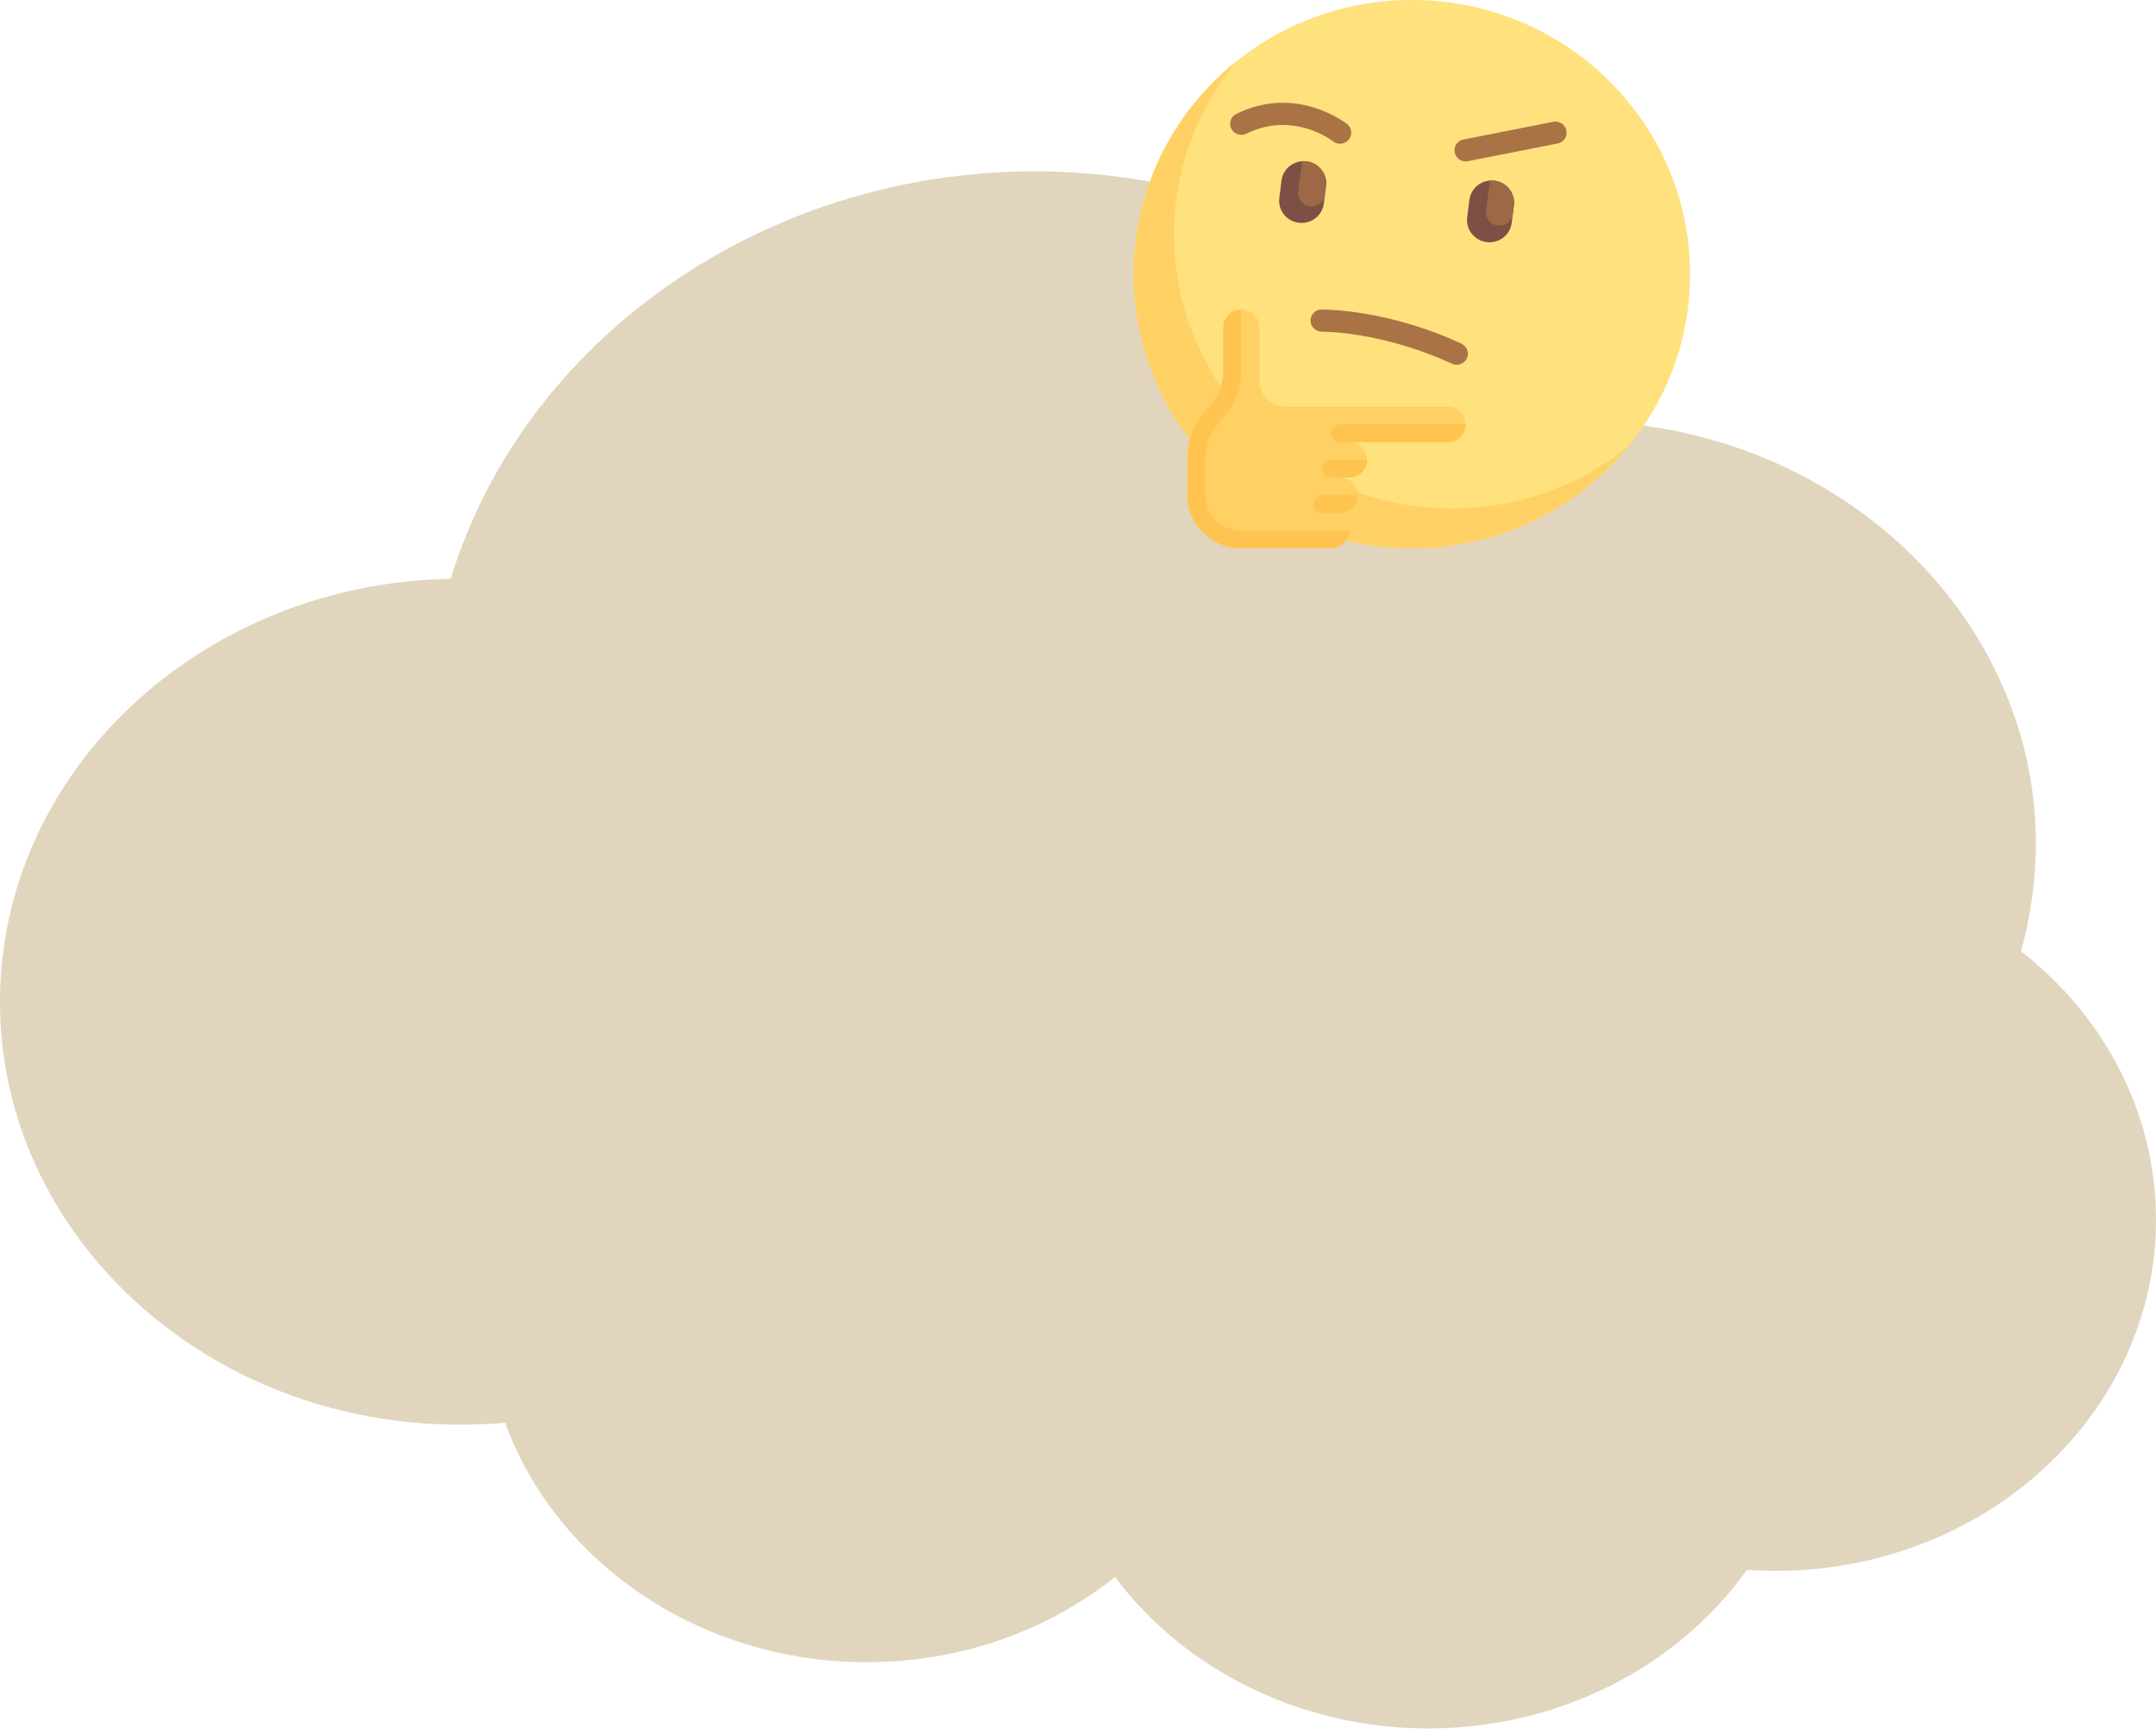 <svg xmlns="http://www.w3.org/2000/svg" width="327" height="263" viewBox="0 0 327 263" fill="none"><path d="M327 185.018C327 214.383 301.151 238.291 269.308 238.291C267.829 238.291 266.427 238.219 264.948 238.147C254.281 253.08 236.219 262.198 216.599 262.198C197.446 262.198 179.772 253.439 169.106 239.224C158.673 247.552 145.437 252.147 131.423 252.147C106.353 252.147 84.397 237.214 76.611 215.819C74.276 216.034 71.94 216.106 69.604 216.106C31.221 216.106 0 187.316 0 151.992C0 116.956 30.598 88.453 68.359 87.807C79.414 51.622 115.618 25.991 156.96 25.991C187.714 25.991 216.676 40.494 233.649 64.115C235.596 63.971 237.464 63.899 239.255 63.899C277.561 63.899 308.781 92.689 308.781 128.013C308.781 133.469 308.003 138.926 306.524 144.31C319.448 154.362 327 169.223 327 185.018Z" fill="#E1D5BD"></path><g clip-path="url(#clip0_26_571)"><path d="M214.132 83.172C237.435 83.172 256.326 64.553 256.326 41.586C256.326 18.619 237.435 0 214.132 0C190.83 0 171.939 18.619 171.939 41.586C171.939 64.553 190.83 83.172 214.132 83.172Z" fill="#FFE17D"></path><path d="M220.257 77.135C196.954 77.135 178.064 58.517 178.064 35.549C178.064 25.603 181.611 16.477 187.52 9.32C178.015 16.946 171.939 28.565 171.939 41.586C171.939 64.553 190.83 83.172 214.132 83.172C227.344 83.172 239.133 77.183 246.87 67.815C239.609 73.639 230.349 77.135 220.257 77.135Z" fill="#FFD164"></path><path d="M201.883 83.172C203.38 83.172 204.605 81.965 204.605 80.489C204.605 79.013 203.38 77.806 201.883 77.806H203.244C204.741 77.806 205.966 76.599 205.966 75.123C205.966 73.647 204.741 72.44 203.244 72.44H204.605C206.102 72.44 207.327 71.233 207.327 69.757C207.327 68.281 206.102 67.074 204.605 67.074H219.577C221.08 67.074 222.299 65.873 222.299 64.391C222.299 62.91 221.08 61.708 219.577 61.708H195.077C192.822 61.708 190.994 59.907 190.994 57.684V49.635C190.994 48.153 189.775 46.952 188.272 46.952C186.769 46.952 185.55 48.153 185.55 49.635V56.202C185.55 58.03 184.919 59.803 183.76 61.23L182.492 62.793C180.947 64.696 180.105 67.061 180.105 69.497V75.123C180.105 79.569 183.762 83.172 188.272 83.172L201.883 83.172Z" fill="#FFD164"></path><path d="M204.605 80.489H201.883H188.272C185.27 80.489 182.828 78.082 182.828 75.123V69.497C182.828 67.677 183.463 65.891 184.617 64.469L185.886 62.906C187.425 61.011 188.272 58.63 188.272 56.202V46.952C186.769 46.952 185.55 48.153 185.55 49.635V56.202C185.55 58.03 184.919 59.803 183.76 61.23L182.492 62.793C180.947 64.696 180.105 67.061 180.105 69.497V75.123C180.105 79.569 183.762 83.172 188.272 83.172H201.883C203.38 83.172 204.605 81.965 204.605 80.489Z" fill="#FFC350"></path><path d="M222.299 64.391H203.244C202.492 64.391 201.883 64.992 201.883 65.733C201.883 66.473 202.492 67.074 203.244 67.074H204.605H219.577C221.08 67.074 222.299 65.873 222.299 64.391Z" fill="#FFC350"></path><path d="M200.521 71.099C200.521 71.839 201.131 72.44 201.883 72.44H203.244H204.605C206.102 72.44 207.327 71.233 207.327 69.757H201.883C201.131 69.757 200.521 70.358 200.521 71.099Z" fill="#FFC350"></path><path d="M199.16 76.465C199.16 77.205 199.77 77.806 200.521 77.806H201.883H203.244C204.741 77.806 205.966 76.599 205.966 75.123H200.521C199.77 75.123 199.16 75.724 199.16 76.465Z" fill="#FFC350"></path><path d="M220.935 55.336C220.679 55.336 220.418 55.279 220.172 55.157C220.079 55.111 210.747 50.539 200.431 50.306C199.491 50.285 198.747 49.517 198.768 48.591C198.79 47.665 199.57 46.898 200.508 46.953C211.615 47.204 221.298 51.96 221.705 52.163C222.543 52.579 222.88 53.587 222.457 54.414C222.158 54.999 221.558 55.336 220.935 55.336Z" fill="#AA7346"></path><path d="M203.242 21.799C202.871 21.799 202.498 21.68 202.186 21.435C201.929 21.236 196.077 16.81 189.032 20.281C188.195 20.695 187.169 20.358 186.75 19.531C186.33 18.702 186.67 17.695 187.512 17.281C196.547 12.824 203.995 18.566 204.307 18.813C205.041 19.391 205.159 20.446 204.573 21.17C204.237 21.584 203.742 21.799 203.242 21.799Z" fill="#AA7346"></path><path d="M222.297 24.483C221.503 24.483 220.793 23.931 220.631 23.134C220.446 22.226 221.044 21.343 221.965 21.161L235.576 18.478C236.502 18.297 237.393 18.885 237.578 19.794C237.763 20.702 237.164 21.585 236.243 21.767L222.632 24.45C222.519 24.472 222.408 24.483 222.297 24.483Z" fill="#AA7346"></path><path d="M196.992 33.791C195.127 33.565 193.802 31.891 194.032 30.053L194.365 27.39C194.595 25.552 196.293 24.245 198.158 24.472C200.023 24.698 201.349 26.372 201.119 28.21L200.786 30.873C200.556 32.712 198.857 34.018 196.992 33.791Z" fill="#7D5046"></path><path d="M198.158 24.472C197.927 24.444 197.698 24.44 197.474 24.457L196.9 29.05C196.762 30.153 197.557 31.157 198.676 31.293C199.795 31.429 200.814 30.645 200.952 29.542L201.119 28.211C201.349 26.372 200.023 24.698 198.158 24.472Z" fill="#9C6846"></path><path d="M225.49 36.726C223.625 36.499 222.299 34.825 222.529 32.987L222.862 30.324C223.092 28.486 224.791 27.18 226.656 27.406C228.521 27.633 229.846 29.307 229.616 31.145L229.283 33.808C229.053 35.646 227.355 36.953 225.49 36.726Z" fill="#7D5046"></path><path d="M226.656 27.406C226.424 27.378 226.196 27.374 225.972 27.391L225.397 31.984C225.259 33.087 226.054 34.091 227.174 34.227C228.293 34.363 229.312 33.58 229.45 32.477L229.616 31.145C229.846 29.307 228.521 27.633 226.656 27.406Z" fill="#9C6846"></path></g><defs><clipPath id="clip0_26_571"><rect width="84.387" height="83.172" fill="white" transform="translate(171.939)"></rect></clipPath></defs></svg>